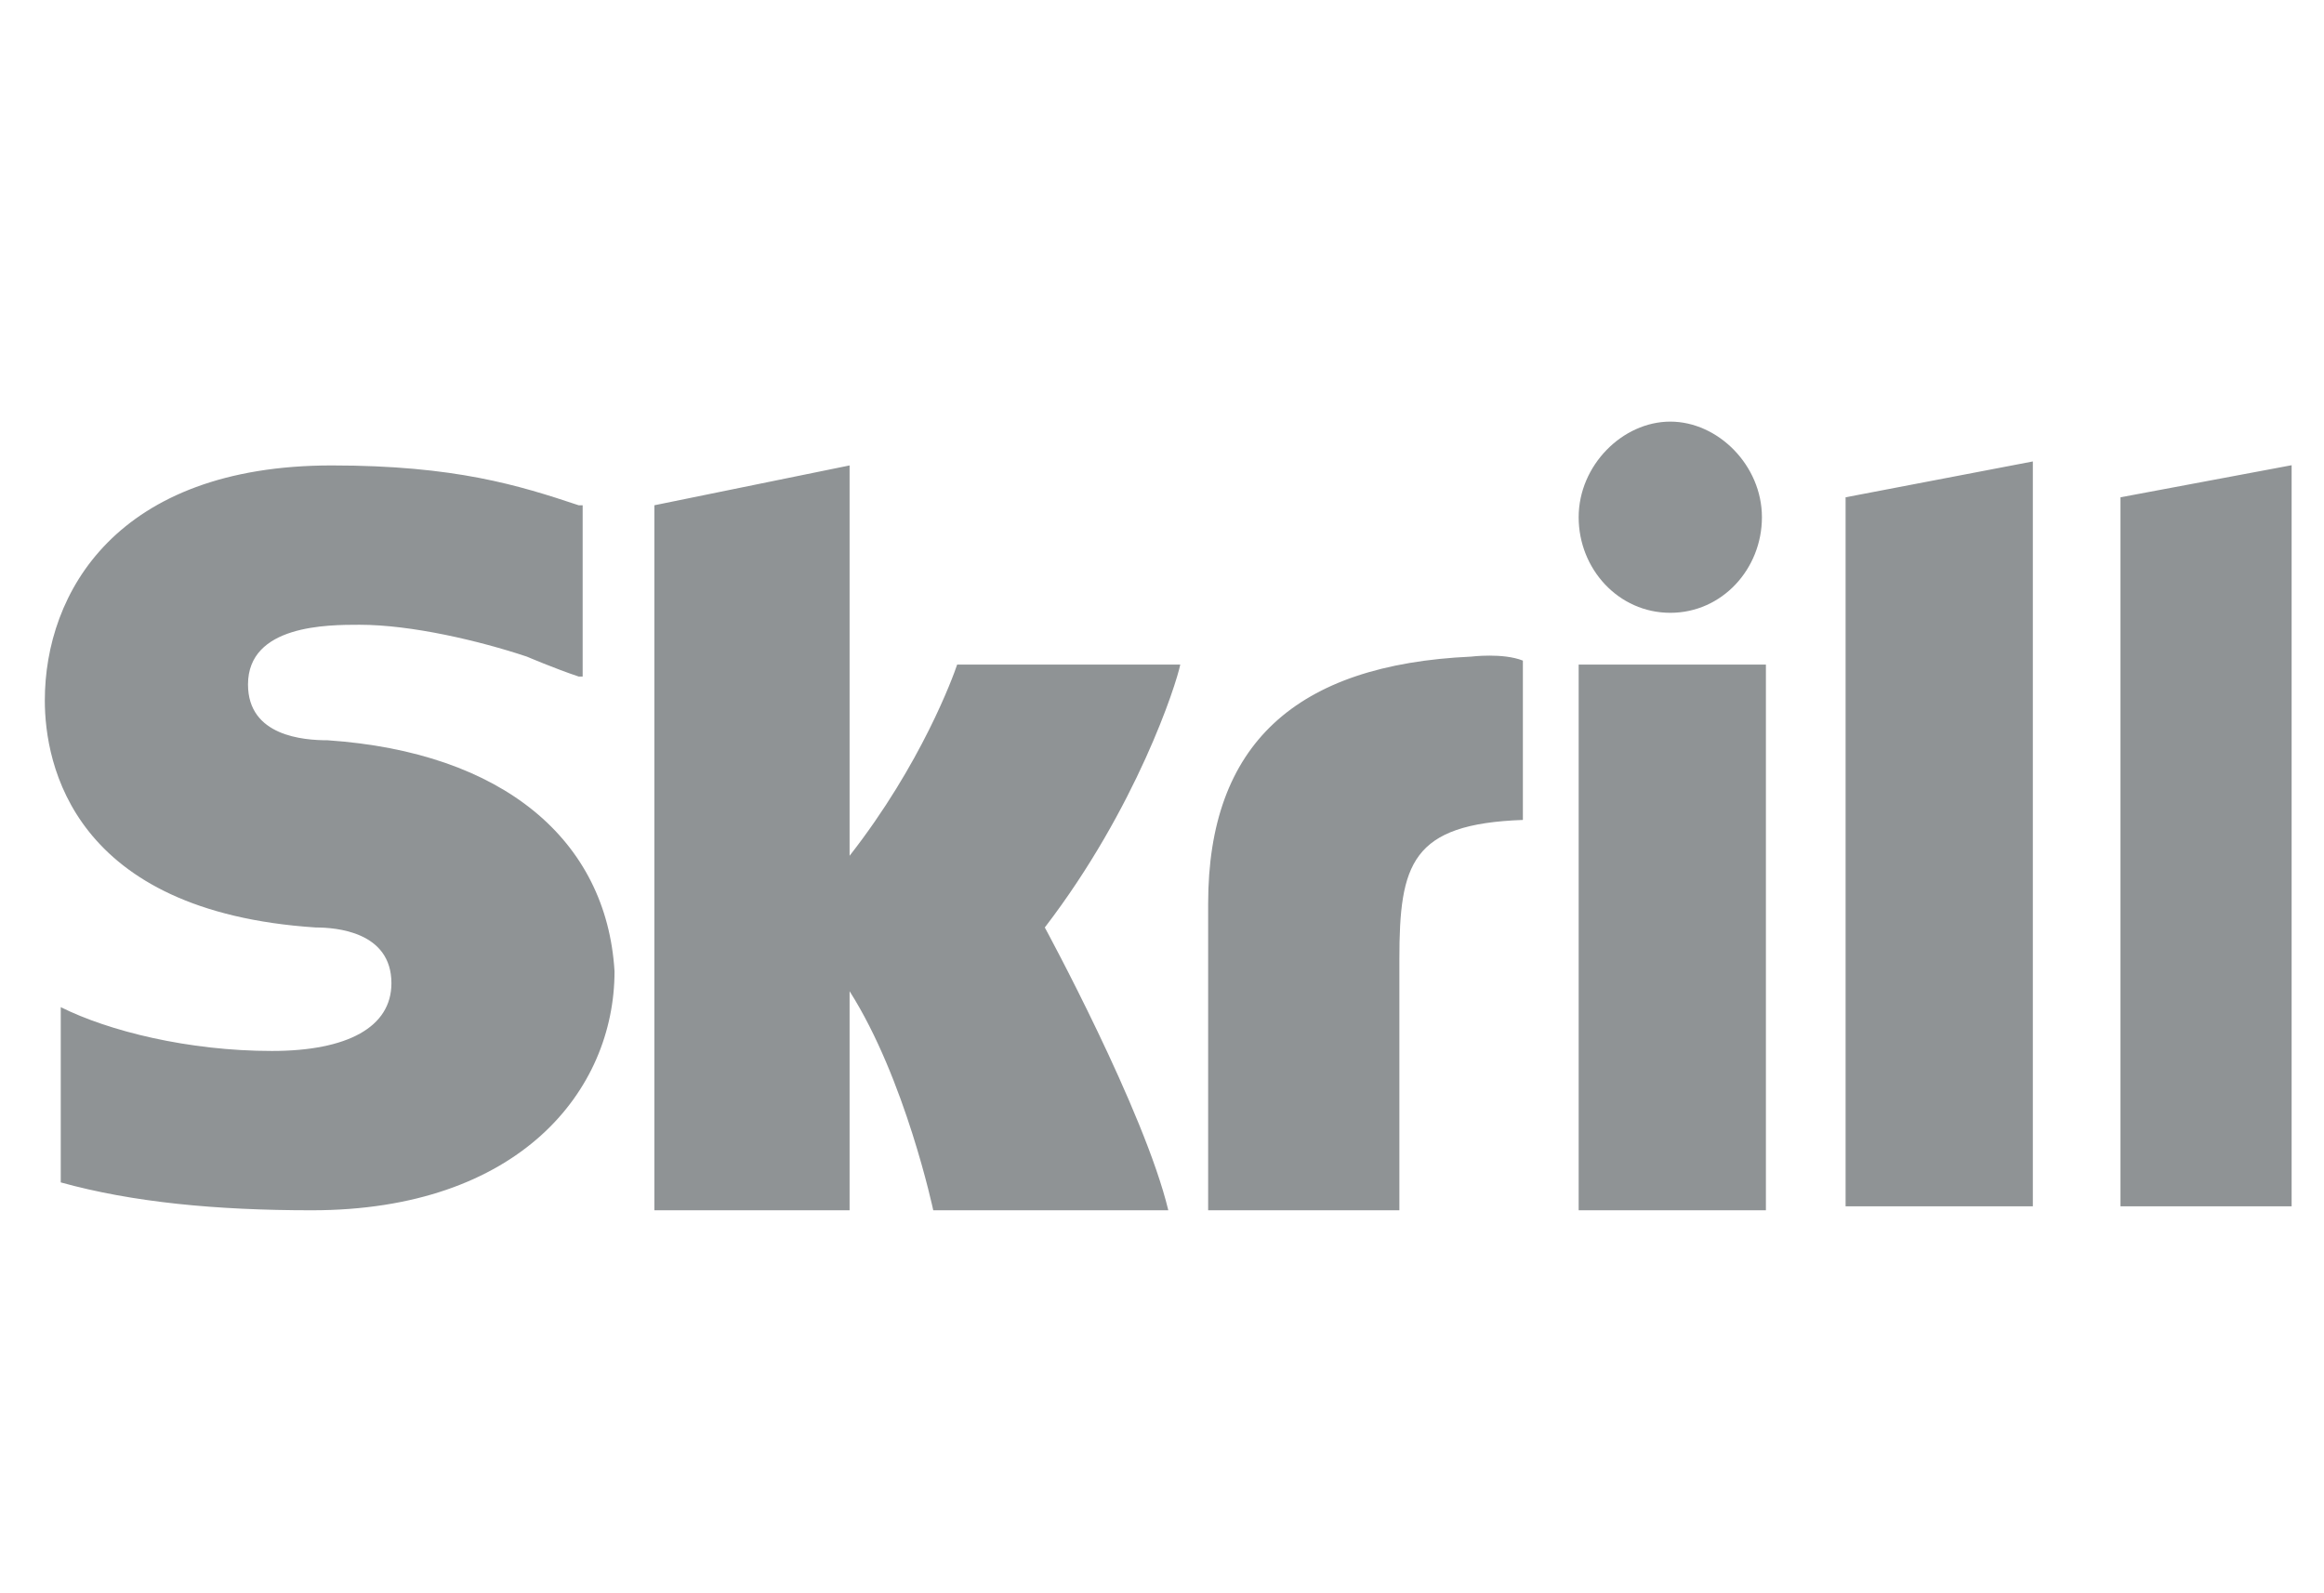 <?xml version="1.0" encoding="UTF-8"?> <svg xmlns="http://www.w3.org/2000/svg" width="70" height="48" viewBox="0 0 70 48" fill="none"><g clip-path="url(#clip0_2125_33589)"><path d="M55.59 14.982L61.23 13.902V36.342H55.59V14.982ZM63.87 14.982V36.342H69.63V13.902L63.87 14.982ZM47.55 36.462H53.19V20.022H47.55V36.462ZM9.87 22.302C9.15 22.302 7.47 22.182 7.47 20.622C7.47 18.822 9.87 18.822 10.83 18.822C12.39 18.822 14.43 19.302 15.87 19.782C15.87 19.782 16.71 20.142 17.43 20.382H17.55V20.262V15.222H17.43C15.63 14.622 13.71 14.022 9.99 14.022C3.51 14.022 1.35 17.862 1.35 21.102C1.35 23.022 2.19 27.462 9.51 27.942C10.11 27.942 11.79 28.062 11.79 29.622C11.79 30.942 10.47 31.662 8.19 31.662C5.67 31.662 3.27 31.062 1.83 30.342V35.622C3.99 36.222 6.51 36.462 9.39 36.462C15.63 36.462 18.51 32.862 18.51 29.262C18.27 25.302 15.15 22.662 9.87 22.302ZM44.31 19.782C39.03 20.022 36.39 22.422 36.39 27.222V36.462H42.15V28.902C42.15 26.022 42.51 24.822 45.87 24.702V19.902C45.27 19.662 44.31 19.782 44.31 19.782ZM28.83 20.022C28.71 20.382 27.75 23.022 25.59 25.782V14.022L19.71 15.222V36.462H25.59V29.862C27.27 32.502 28.11 36.462 28.11 36.462H35.19C34.47 33.462 31.47 27.942 31.47 27.942C34.23 24.342 35.43 20.622 35.55 20.022H28.83ZM50.31 18.462C51.87 18.462 53.07 17.142 53.07 15.582C53.07 14.022 51.75 12.702 50.31 12.702C48.87 12.702 47.55 14.022 47.55 15.582C47.55 17.142 48.75 18.462 50.31 18.462Z" fill="#8F9395"> </path></g><defs><clippath id="clip0_2125_33589"><rect width="68.4" height="48" fill="white" transform="translate(0.625)"> </rect></clippath></defs></svg> 